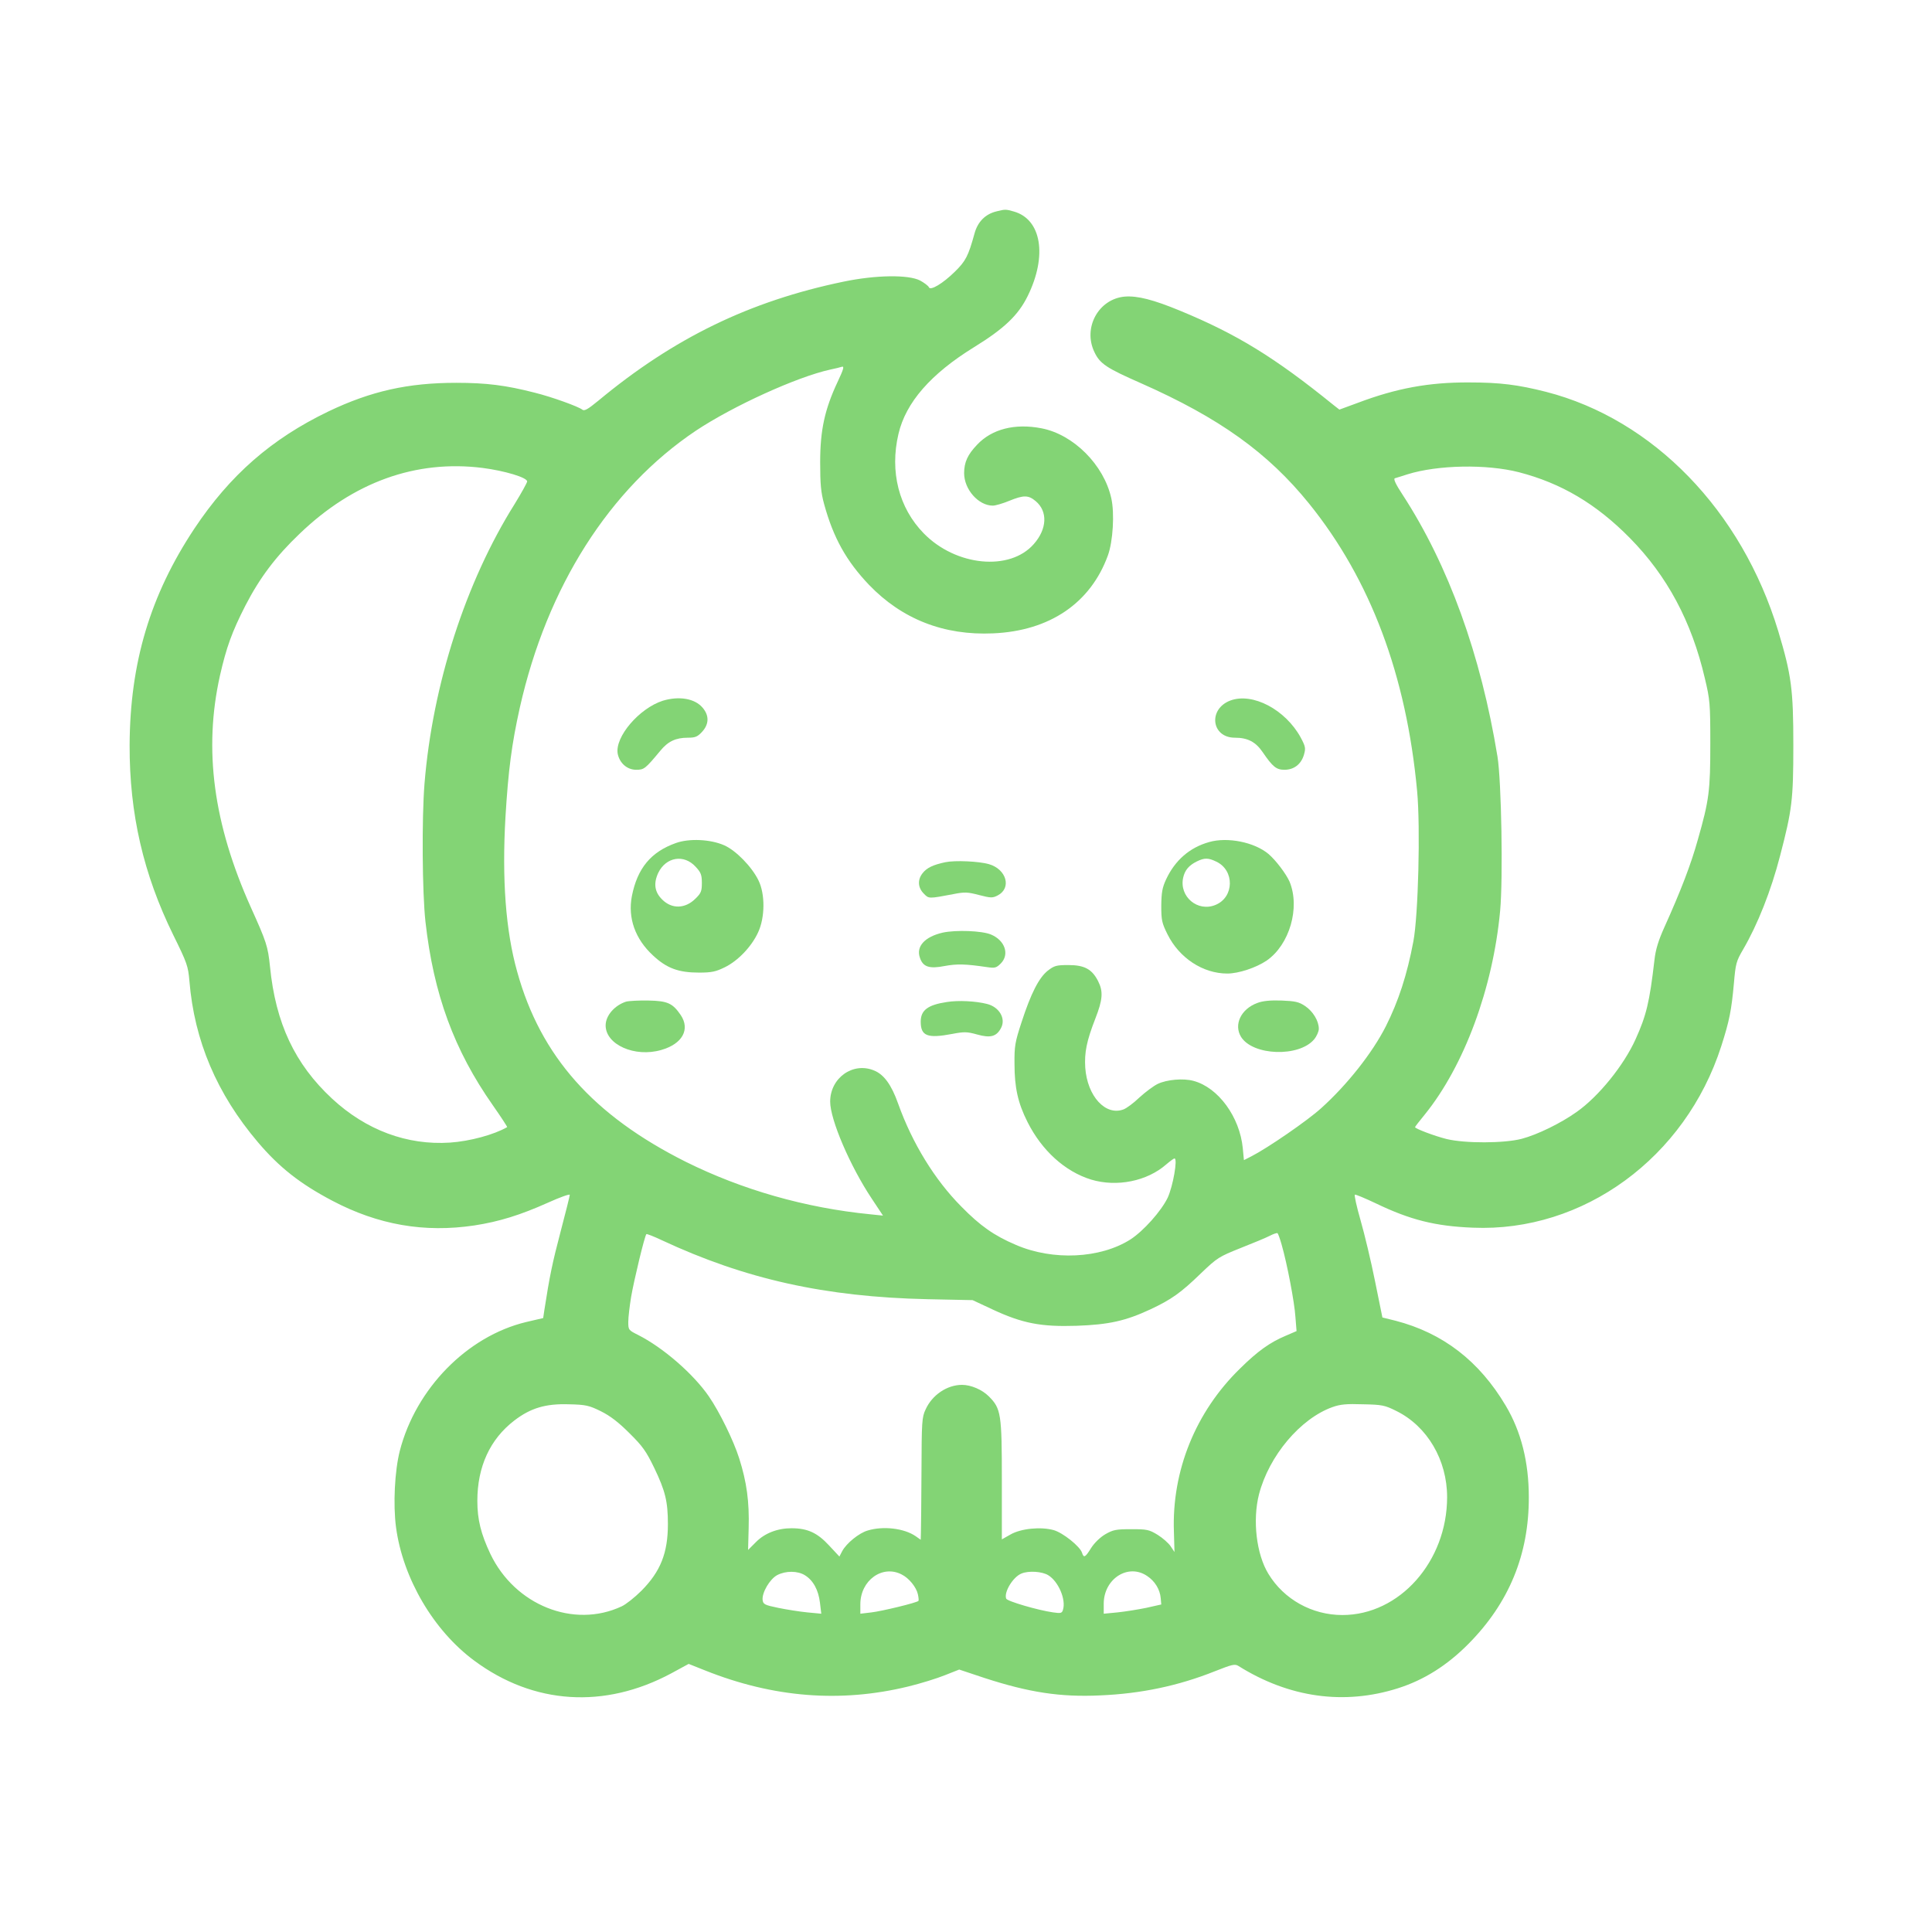 <?xml version="1.0" standalone="no"?>
<!DOCTYPE svg PUBLIC "-//W3C//DTD SVG 20010904//EN"
 "http://www.w3.org/TR/2001/REC-SVG-20010904/DTD/svg10.dtd">
<svg version="1.0" xmlns="http://www.w3.org/2000/svg"
 width="1024pt" height="1024pt" viewBox="0 0 1024 1024"
 preserveAspectRatio="xMidYMid meet">

<g transform="translate(0,1024) scale(0.1,-0.1)"
fill="#83D475" stroke="none">
<path d="M5283 9120 c-60 -14 -101 -55 -118 -118 -33 -120 -47 -146 -104 -202
-64 -63 -131 -103 -138 -82 -3 7 -24 23 -46 35 -61 32 -235 30 -407 -6 -496
-103 -898 -298 -1299 -631 -56 -46 -74 -56 -85 -47 -20 16 -160 67 -253 90
-152 39 -255 52 -415 52 -256 0 -452 -44 -678 -152 -301 -145 -521 -337 -710
-621 -234 -353 -341 -711 -343 -1148 -1 -363 73 -683 231 -1005 74 -150 79
-165 86 -245 26 -316 145 -597 363 -854 113 -133 223 -220 394 -310 243 -128
488 -171 754 -131 130 20 243 55 388 120 64 29 117 48 117 42 0 -5 -22 -94
-49 -196 -43 -163 -58 -235 -86 -416 l-6 -41 -90 -21 c-313 -75 -585 -353
-670 -683 -27 -106 -36 -284 -20 -405 36 -269 198 -547 415 -707 314 -233 690
-257 1044 -67 l92 50 88 -35 c361 -144 717 -172 1075 -85 66 16 153 43 195 60
l76 30 135 -45 c234 -76 401 -102 611 -92 218 9 416 51 609 128 91 36 106 40
125 28 268 -168 560 -209 846 -118 138 44 260 121 373 235 215 217 321 474
320 778 0 186 -41 348 -122 484 -141 238 -334 386 -585 451 l-69 17 -39 192
c-21 105 -56 251 -77 324 -21 73 -34 133 -30 135 4 2 54 -19 111 -46 183 -88
315 -121 514 -129 586 -25 1127 371 1317 962 44 137 54 191 67 333 9 104 12
117 49 180 77 132 148 311 196 497 63 242 70 294 70 585 0 296 -10 372 -80
605 -194 639 -663 1122 -1230 1268 -150 38 -244 50 -410 50 -212 1 -384 -31
-588 -108 l-98 -36 -32 25 c-311 252 -512 375 -812 499 -143 59 -226 80 -293
75 -140 -12 -224 -166 -161 -295 29 -61 64 -84 246 -164 416 -184 674 -369
892 -639 325 -403 515 -909 572 -1523 18 -193 6 -661 -20 -797 -33 -176 -79
-317 -146 -450 -71 -140 -204 -309 -343 -434 -74 -67 -284 -211 -368 -254
l-41 -21 -6 63 c-16 166 -130 322 -261 357 -54 15 -142 7 -190 -16 -21 -10
-64 -42 -96 -71 -31 -30 -69 -58 -85 -64 -95 -36 -192 69 -203 221 -5 80 7
141 53 259 40 102 43 145 15 200 -32 63 -72 85 -157 85 -64 0 -75 -3 -110 -30
-47 -38 -89 -120 -139 -274 -34 -104 -38 -125 -37 -220 0 -125 18 -207 69
-308 76 -151 198 -262 337 -305 136 -41 297 -9 399 81 20 17 39 31 43 31 18 0
-8 -147 -36 -208 -35 -72 -128 -176 -197 -221 -160 -102 -412 -114 -608 -29
-115 49 -188 100 -289 203 -141 142 -260 336 -335 546 -35 99 -75 154 -127
175 -112 47 -233 -39 -233 -165 0 -95 105 -341 221 -515 l59 -89 -68 7 c-344
34 -679 130 -977 278 -491 246 -770 560 -894 1008 -61 217 -81 490 -62 820 15
248 33 386 76 579 144 641 475 1161 933 1468 197 131 535 285 712 324 25 5 53
12 62 15 14 4 9 -13 -23 -81 -68 -145 -92 -255 -92 -425 0 -117 4 -160 21
-222 49 -179 118 -302 238 -428 175 -182 397 -269 658 -257 299 13 516 160
608 413 27 74 36 224 18 303 -39 177 -201 339 -371 371 -140 27 -262 -4 -340
-87 -50 -52 -69 -93 -69 -151 0 -86 76 -172 152 -172 14 0 52 11 86 25 78 32
103 31 141 -1 65 -54 61 -148 -10 -228 -127 -145 -413 -117 -583 57 -132 135
-181 327 -134 527 39 167 171 318 401 460 159 98 234 169 284 271 105 213 73
407 -74 448 -42 12 -45 12 -90 1z m-2726 -1360 c117 -15 238 -51 237 -72 -1
-8 -31 -62 -66 -119 -260 -414 -435 -957 -478 -1482 -15 -187 -12 -579 5 -732
43 -385 152 -681 357 -973 44 -63 78 -115 76 -116 -69 -40 -198 -75 -303 -82
-227 -15 -445 66 -625 233 -197 183 -299 399 -329 700 -11 108 -19 131 -101
313 -199 443 -252 837 -164 1230 34 149 63 230 135 371 76 147 161 260 287
380 285 274 616 393 969 349z m5494 -23 c224 -58 410 -168 588 -349 197 -200
327 -442 397 -743 27 -113 29 -134 29 -345 0 -251 -6 -300 -66 -510 -36 -130
-90 -271 -179 -468 -30 -67 -45 -115 -51 -170 -26 -224 -43 -294 -100 -420
-62 -138 -196 -304 -313 -386 -83 -59 -207 -120 -291 -142 -92 -24 -299 -25
-398 -1 -64 16 -167 55 -167 63 0 2 23 32 51 66 210 259 362 671 400 1080 16
171 7 688 -14 818 -88 539 -259 1013 -503 1388 -35 53 -50 84 -41 87 6 2 37
11 67 21 160 50 419 55 591 11z m-1258 -4094 c29 -101 68 -305 73 -383 l6 -75
-58 -25 c-83 -35 -148 -81 -242 -174 -235 -229 -362 -542 -350 -866 l3 -106
-20 30 c-11 17 -42 44 -69 61 -46 28 -57 30 -140 30 -81 0 -96 -3 -138 -27
-27 -16 -58 -46 -75 -73 -31 -50 -39 -54 -48 -25 -11 34 -101 106 -150 120
-68 19 -173 9 -229 -23 l-46 -26 0 313 c0 352 -4 380 -69 445 -36 36 -95 61
-142 61 -79 0 -158 -53 -193 -130 -20 -42 -21 -64 -22 -330 -1 -157 -2 -302
-3 -323 l-1 -38 -27 19 c-61 42 -172 55 -254 30 -46 -13 -113 -68 -135 -109
l-15 -29 -55 59 c-62 67 -114 91 -199 91 -74 0 -142 -26 -189 -74 l-41 -41 3
115 c4 140 -10 244 -50 370 -30 95 -104 246 -161 329 -82 119 -242 258 -374
325 -52 26 -53 27 -53 70 0 24 7 83 15 132 15 88 72 325 81 333 2 2 39 -12 81
-32 443 -207 867 -301 1408 -313 l240 -5 107 -50 c157 -73 255 -92 443 -86
172 6 261 26 392 87 111 52 162 88 268 191 87 83 95 88 210 134 66 26 136 55
155 65 19 10 38 16 41 14 3 -2 13 -29 22 -61z m-3608 -883 c50 -25 93 -58 151
-116 70 -69 89 -96 132 -185 58 -121 72 -177 72 -297 0 -153 -39 -251 -140
-353 -36 -36 -83 -73 -105 -83 -254 -119 -566 6 -696 278 -50 106 -69 182 -69
281 0 181 67 327 196 426 86 66 166 90 289 86 90 -2 107 -6 170 -37z m4217 1
c163 -81 268 -259 268 -456 0 -341 -252 -625 -555 -625 -161 0 -310 83 -392
218 -64 104 -85 285 -50 422 53 204 219 401 389 462 42 15 75 18 163 15 101
-2 115 -5 177 -36z m-3136 -870 c44 -27 72 -78 80 -146 l7 -58 -74 7 c-41 4
-110 15 -154 24 -73 15 -80 19 -83 42 -4 39 38 111 78 132 45 23 107 23 146
-1z m513 4 c39 -19 78 -68 86 -105 4 -18 5 -33 3 -35 -9 -10 -196 -55 -249
-61 l-59 -7 0 50 c0 127 117 211 219 158z m777 -4 c54 -33 95 -129 78 -183 -5
-18 -11 -20 -52 -14 -79 11 -244 59 -249 73 -13 34 36 115 81 133 38 16 110
11 142 -9z m524 -4 c41 -27 68 -71 72 -117 l3 -34 -80 -18 c-44 -9 -113 -20
-152 -24 l-73 -7 0 54 c1 132 130 214 230 146z"/>
<path d="M3513 6526 c-125 -40 -255 -192 -239 -281 10 -50 50 -85 98 -85 42 0
48 5 128 101 41 50 82 69 146 69 39 0 51 5 75 31 37 40 39 86 3 128 -41 49
-125 63 -211 37z"/>
<path d="M6521 6527 c-119 -45 -101 -197 24 -197 68 0 110 -22 147 -76 54 -79
73 -94 116 -94 50 0 88 29 103 79 10 35 9 43 -17 92 -81 148 -255 240 -373
196z"/>
<path d="M3583 5772 c-133 -47 -205 -134 -234 -282 -22 -115 17 -227 113 -315
72 -67 134 -90 243 -90 67 0 89 5 136 28 70 34 142 109 177 185 37 79 38 203
2 276 -35 72 -120 159 -182 186 -73 32 -185 37 -255 12z m104 -126 c28 -30 33
-43 33 -86 0 -43 -4 -54 -34 -83 -54 -54 -125 -56 -176 -5 -41 40 -47 86 -21
142 41 84 136 100 198 32z"/>
<path d="M6409 5777 c-104 -29 -181 -97 -228 -197 -21 -45 -25 -70 -26 -140 0
-77 3 -92 33 -152 62 -125 187 -208 317 -208 60 0 153 31 209 69 121 84 178
280 121 418 -18 41 -73 114 -112 147 -74 62 -216 91 -314 63z m38 -104 c97
-46 95 -188 -4 -229 -95 -40 -194 44 -172 144 9 40 30 65 72 86 41 20 61 20
104 -1z"/>
<path d="M5010 5670 c-66 -14 -98 -30 -120 -58 -28 -35 -25 -77 6 -108 27 -28
25 -28 157 -3 60 12 76 11 137 -5 62 -16 71 -16 98 -2 75 39 47 139 -47 166
-53 15 -179 21 -231 10z"/>
<path d="M4997 5297 c-96 -22 -143 -74 -121 -134 16 -48 50 -59 131 -43 66 12
109 11 225 -6 41 -6 49 -4 72 19 48 48 23 123 -52 154 -48 20 -185 25 -255 10z"/>
<path d="M3318 4931 c-61 -20 -108 -74 -108 -126 0 -102 155 -171 295 -130
112 32 154 109 103 185 -43 63 -70 75 -171 77 -51 1 -104 -2 -119 -6z"/>
<path d="M5018 4929 c-100 -15 -138 -43 -138 -104 0 -76 35 -90 167 -65 63 12
78 12 132 -3 71 -20 103 -11 127 35 26 50 -10 111 -75 127 -59 15 -152 20
-213 10z"/>
<path d="M6664 4924 c-87 -32 -126 -115 -86 -180 63 -100 307 -108 387 -13 14
17 25 42 25 56 0 42 -31 93 -73 121 -33 22 -52 26 -125 29 -59 2 -100 -2 -128
-13z"/>
</g>
</svg>
